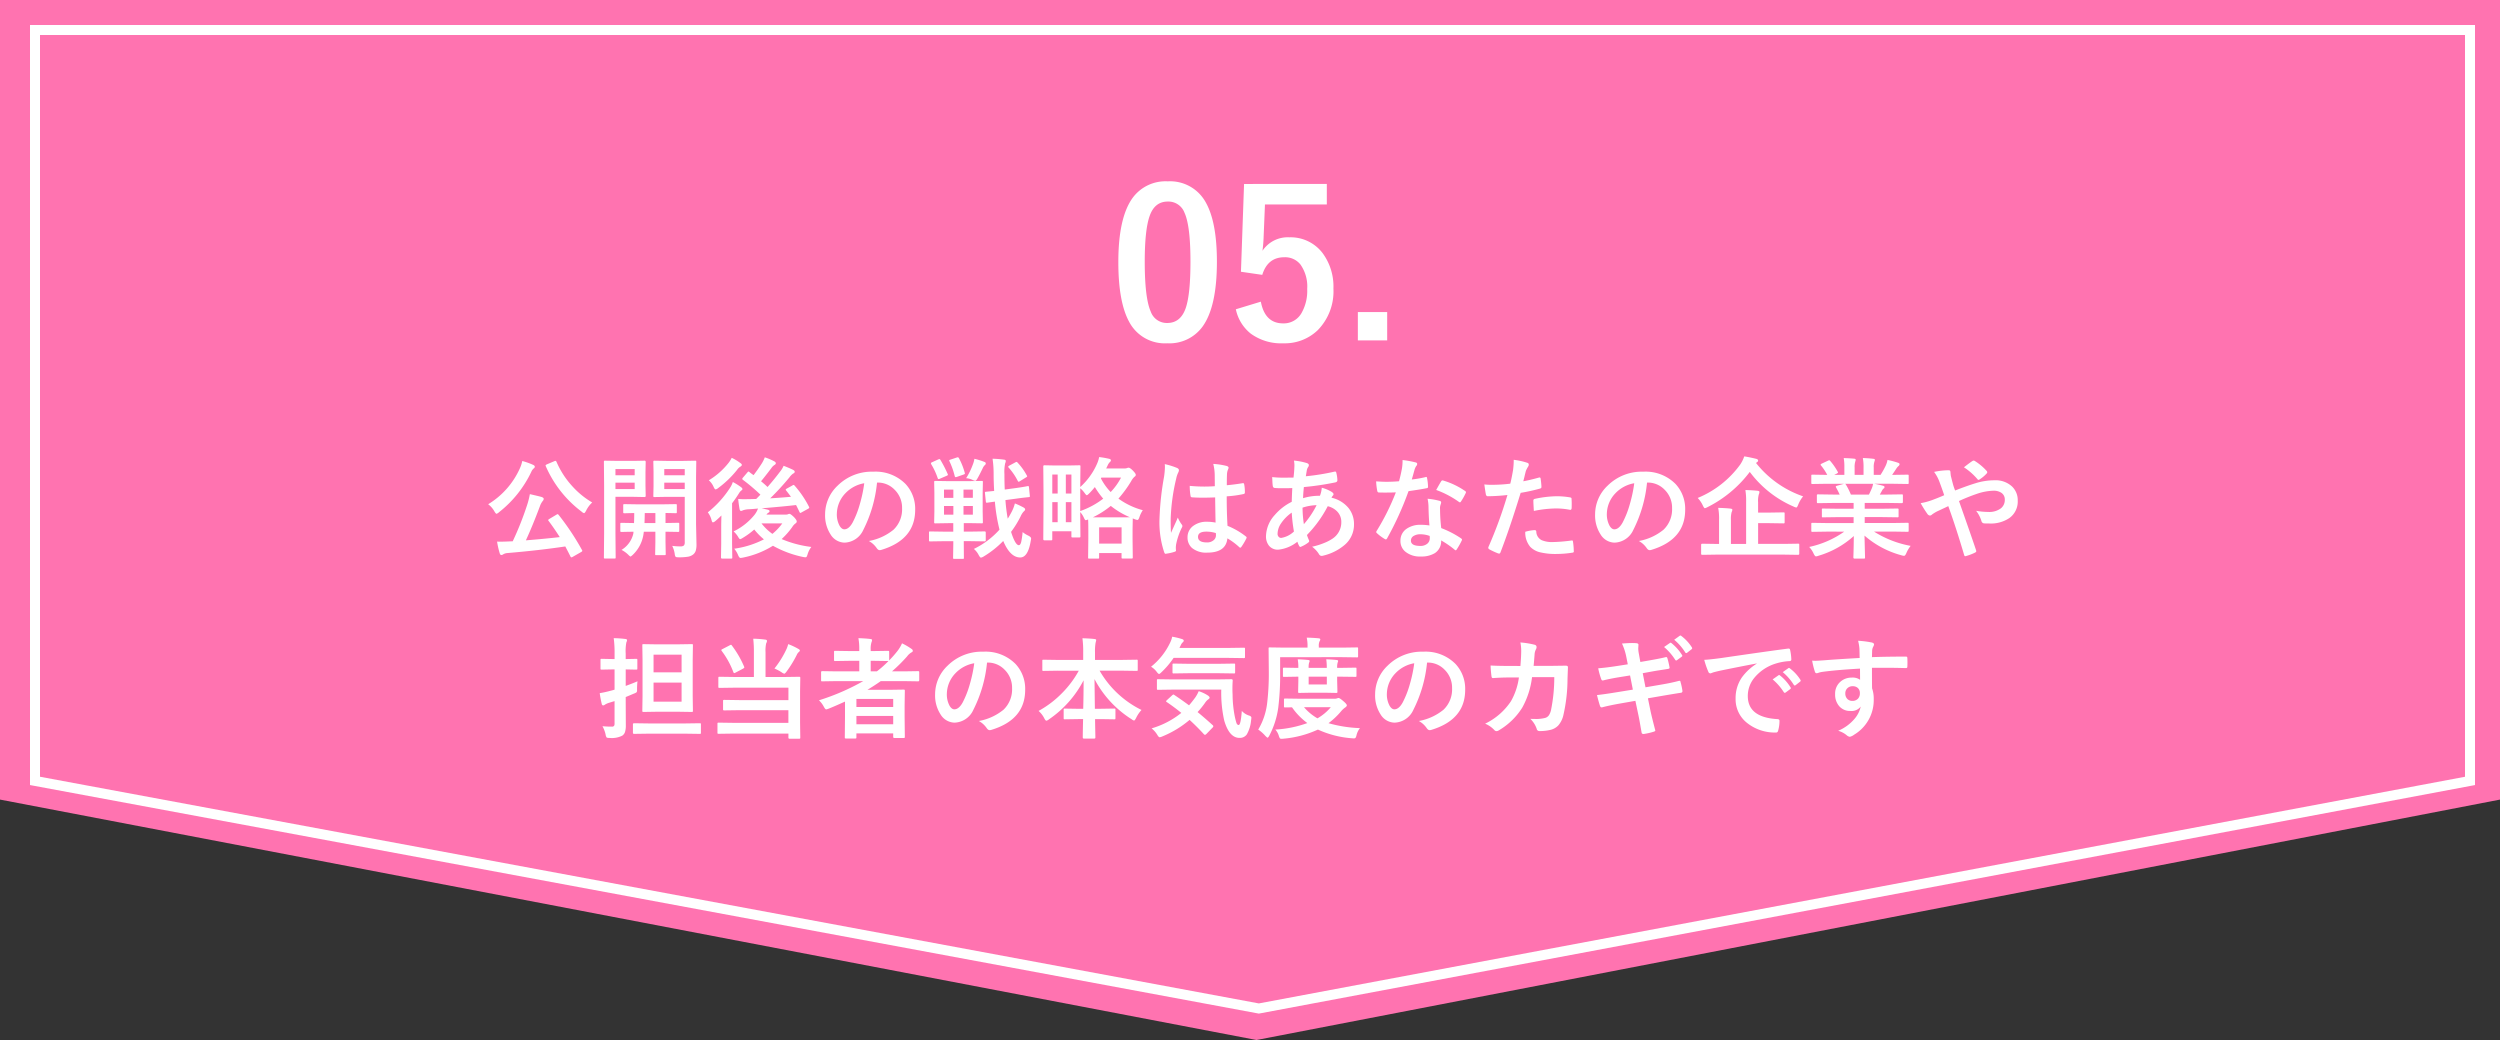 <svg xmlns="http://www.w3.org/2000/svg" width="500" height="208" viewBox="0 0 500 208">
  <rect x="0" y="0" width="500" height="208" fill="#333333" stroke="none"/>
  <g id="flow5" transform="translate(-140 -3450)">
    <path id="_1-5" data-name="1-5" d="M0,0H500V159.916L251.3,208,0,159.916Z" transform="translate(140 3450)" fill="#ff73b0"/>
    <g id="パス_1139" data-name="パス 1139" transform="translate(146 3455)" fill="none">
      <path d="M0,0H489V152.011L245.771,197.719,0,152.011Z" stroke="none"/>
      <path d="M 2 2 L 2 150.349 L 245.769 195.684 L 487 150.352 L 487 2 L 2 2 M 0 0 L 489 0 L 489 152.011 L 245.771 197.719 L 0 152.011 L 0 0 Z" stroke="none" fill="#fff"/>
    </g>
    <path id="パス_2067" data-name="パス 2067" d="M-17.447-31.731A8.12,8.12,0,0,1-9.84-27.507q2.222,3.944,2.222,11.852,0,9.049-2.9,13.013a8.175,8.175,0,0,1-7.027,3.3,8.054,8.054,0,0,1-7.627-4.3q-2.162-3.964-2.162-11.932,0-9.009,2.923-12.933A8.155,8.155,0,0,1-17.447-31.731Zm0,4.044q-2.643,0-3.644,2.943-.961,2.763-.961,9.109,0,7.267,1.2,9.95a3.4,3.4,0,0,0,3.3,2.282q2.7,0,3.724-3.063.921-2.783.921-9.169,0-7.227-1.2-9.83A3.431,3.431,0,0,0-17.447-27.687ZM14.364-31.21v4.1H1.992L1.732-20.8a28.317,28.317,0,0,1-.24,2.963,6.055,6.055,0,0,1,5.365-2.7,8.037,8.037,0,0,1,6.667,3.163,11.262,11.262,0,0,1,2.162,7.087,11.092,11.092,0,0,1-3.143,8.328A9.5,9.5,0,0,1,5.676.661,10.334,10.334,0,0,1-.831-1.261a8.391,8.391,0,0,1-3-4.885l5-1.521q.821,4.344,4.464,4.344A4.073,4.073,0,0,0,9.3-5.385,8.932,8.932,0,0,0,10.44-10.21a7.594,7.594,0,0,0-1.361-4.9,3.923,3.923,0,0,0-3.2-1.441q-3.343,0-4.424,3.523l-4.264-.621.621-17.557ZM26.436-5.585V.08H20.57V-5.585Z" transform="translate(391 3518)" fill="#fff"/>
    <path id="パス_2063" data-name="パス 2063" d="M-139.283-7.036A50.8,50.8,0,0,1-134.6,0a.429.429,0,0,1,.064.172q0,.1-.258.247l-1.654.945a.631.631,0,0,1-.269.107q-.107,0-.193-.172-.322-.666-1.031-2.009-5.231.784-11.58,1.321a1.884,1.884,0,0,0-.827.247.689.689,0,0,1-.376.15q-.226,0-.333-.354a16.324,16.324,0,0,1-.526-2.331q.376.011.666.011.763,0,1.837-.054l.623-.021a61.412,61.412,0,0,0,2.836-7.122,14.982,14.982,0,0,0,.591-2.31q1.912.44,2.353.569.419.15.419.376a.657.657,0,0,1-.172.4,3.5,3.5,0,0,0-.58,1.053q-1.472,3.942-2.814,6.843,3.523-.279,6.778-.645-1.182-1.848-2.245-3.255a.287.287,0,0,1-.075-.15q0-.086.258-.247l1.386-.827a.982.982,0,0,1,.258-.118Q-139.423-7.176-139.283-7.036Zm6.725-2.471a5.506,5.506,0,0,0-1.225,1.654q-.258.483-.419.483a1.175,1.175,0,0,1-.462-.29,22.7,22.7,0,0,1-7.176-9.088.488.488,0,0,1-.043-.161q0-.1.269-.226l1.472-.623a.73.73,0,0,1,.247-.075q.1,0,.193.193a17.4,17.4,0,0,0,3.244,4.974A16.643,16.643,0,0,0-132.559-9.507Zm-20.808.354a16.061,16.061,0,0,0,6.359-7.219,6.978,6.978,0,0,0,.462-1.429,13.988,13.988,0,0,1,2.17.773q.333.15.333.376a.4.4,0,0,1-.193.322,1.81,1.81,0,0,0-.5.688,22.482,22.482,0,0,1-6.467,8.089,1.282,1.282,0,0,1-.5.312q-.129,0-.419-.483A4.526,4.526,0,0,0-153.366-9.152Zm36.813,8.325a11.475,11.475,0,0,0,1.6.107,1.015,1.015,0,0,0,.752-.2,1.038,1.038,0,0,0,.15-.645v-9.066h-3.6l-2.417.043a.392.392,0,0,1-.236-.043.37.37,0,0,1-.032-.193l.043-1.912v-2.943l-.043-1.934q0-.183.054-.215a.433.433,0,0,1,.215-.032l2.417.043h3.223l2.449-.043q.172,0,.2.043a.4.4,0,0,1,.032.2l-.043,3.008v9.432l.086,4.018a4.306,4.306,0,0,1-.15,1.311,1.627,1.627,0,0,1-.483.72,2.244,2.244,0,0,1-1.074.473,10.506,10.506,0,0,1-1.837.118q-.537,0-.634-.107a1.267,1.267,0,0,1-.172-.569A5.668,5.668,0,0,0-116.553-.827Zm2.5-11.365v-1.278h-4.093v1.278Zm0-4h-4.093v1.246h4.093ZM-124.3-17.821l2.213-.043q.226,0,.226.247l-.043,2.105v2.589l.043,2.095q0,.236-.226.236l-2.213-.043h-3.609v7.348l.043,4.748q0,.183-.043.215a.37.37,0,0,1-.193.032h-1.88a.323.323,0,0,1-.2-.038.349.349,0,0,1-.038-.209l.043-4.748v-9.55l-.043-4.78q0-.183.043-.215a.4.4,0,0,1,.2-.032l2.61.043Zm.236,5.629v-1.278h-3.846v1.278Zm0-4h-3.846v1.246h3.846ZM-126.693-.021a5.165,5.165,0,0,0,2.353-3.233l.043-.4q-1.063.011-1.858.032l-.408.011h-.129q-.172,0-.215-.054a.4.4,0,0,1-.032-.2V-5.2q0-.172.043-.2a.4.4,0,0,1,.2-.032l2.5.043q.043-1.1.043-2-.816.011-1.482.032l-.451.011q-.193,0-.226-.043a.292.292,0,0,1-.043-.193V-8.927q0-.183.054-.215a.433.433,0,0,1,.215-.032l2.75.043h4.705l2.75-.043a.34.34,0,0,1,.215.043.4.4,0,0,1,.032.2v1.343q0,.172-.043.2a.4.4,0,0,1-.2.032l-.269-.011q-.816-.021-1.751-.032v2l2.5-.043a.34.34,0,0,1,.215.043.37.37,0,0,1,.032.193v1.332a.379.379,0,0,1-.038.215q-.038.043-.209.043l-2.5-.043v2.041l.043,2.385A.365.365,0,0,1-117.9,1a.4.4,0,0,1-.2.032h-1.622q-.183,0-.215-.043a.433.433,0,0,1-.032-.215l.043-2.385V-3.652h-2.31q-.075.612-.15.945a7.108,7.108,0,0,1-2.084,3.7q-.344.312-.419.312-.118,0-.5-.4A5.648,5.648,0,0,0-126.693-.021Zm4.6-5.371h2.17v-2h-2.127Q-122.053-6.531-122.1-5.393Zm30-7.5a20.215,20.215,0,0,1,2.879,4.222.433.433,0,0,1,.064.193q0,.1-.215.226l-1.321.73a.658.658,0,0,1-.247.107q-.086,0-.172-.193-.44-.924-.687-1.386-2.546.3-6.886.655.473.1,1.214.269.376.1.376.3t-.269.333a1.337,1.337,0,0,0-.354.354h3.835a1.294,1.294,0,0,0,.462-.064.692.692,0,0,1,.3-.086q.226,0,.892.634.569.6.569.881a.451.451,0,0,1-.247.4,2.551,2.551,0,0,0-.655.73,15.313,15.313,0,0,1-2.116,2.4A21.909,21.909,0,0,0-88.73-.612,4.487,4.487,0,0,0-89.482.859a2.614,2.614,0,0,1-.193.494.3.3,0,0,1-.247.107,3.4,3.4,0,0,1-.462-.064A21.1,21.1,0,0,1-96.411-.849a18.012,18.012,0,0,1-6.026,2.374,3.128,3.128,0,0,1-.462.064q-.247,0-.483-.569a4.586,4.586,0,0,0-.773-1.278,18.646,18.646,0,0,0,5.94-1.869A13.342,13.342,0,0,1-100.149-4.1a14.855,14.855,0,0,1-2.31,1.687,1.828,1.828,0,0,1-.5.247q-.161,0-.44-.5a4.915,4.915,0,0,0-.881-1.053,12.28,12.28,0,0,0,4.179-3.309A4.419,4.419,0,0,0-99.4-8.293q-.956.1-1.762.14a4.264,4.264,0,0,0-1.192.193,1.981,1.981,0,0,1-.419.15q-.247,0-.322-.4-.161-.924-.269-2,.688.054,1.289.054.236,0,.451-.011.591,0,1.869-.043l.838-.859a37.116,37.116,0,0,0-3.5-2.965.265.265,0,0,1-.129-.2.552.552,0,0,1,.15-.258l.881-1.031q.14-.172.2-.172a.391.391,0,0,1,.193.1,9.733,9.733,0,0,0,.838.623q.935-1.235,1.665-2.374a6.862,6.862,0,0,0,.58-1.192,12.344,12.344,0,0,1,1.912.816q.29.161.29.376,0,.193-.269.344a2.136,2.136,0,0,0-.634.645q-1.4,1.837-2.052,2.61.806.655,1.3,1.149,1.4-1.6,2.46-3.019a4.8,4.8,0,0,0,.752-1.225q1.085.419,1.891.806.333.183.333.376a.373.373,0,0,1-.29.354,3.185,3.185,0,0,0-.763.773,51.08,51.08,0,0,1-3.856,4.2q2.75-.172,4.157-.312Q-93.06-11-93.769-11.9a.277.277,0,0,1-.086-.172q0-.1.215-.215l1.128-.623a.52.52,0,0,1,.236-.107Q-92.211-13.02-92.093-12.891Zm-2.449,7.573H-98.7a10.133,10.133,0,0,0,2.181,2.095A11.093,11.093,0,0,0-94.542-5.317Zm-9.894-8.282a12.538,12.538,0,0,1,1.633,1.021q.29.215.29.387a.284.284,0,0,1-.161.247,1.972,1.972,0,0,0-.483.526,24.591,24.591,0,0,1-1.429,2.073v8.11l.043,2.707a.34.34,0,0,1-.043.215.4.4,0,0,1-.2.032h-1.8q-.215,0-.215-.247l.043-2.707V-4.469q0-.816.043-2.438-.655.655-1.192,1.1a1.307,1.307,0,0,1-.5.29q-.161,0-.279-.44a4.445,4.445,0,0,0-.752-1.579A20.093,20.093,0,0,0-105-12.429,4.522,4.522,0,0,0-104.436-13.6Zm-.226-4.834a9.214,9.214,0,0,1,1.719,1.031q.312.2.312.4,0,.161-.354.376a2.066,2.066,0,0,0-.591.591,20.014,20.014,0,0,1-3.792,3.652,1.165,1.165,0,0,1-.5.269q-.193,0-.419-.526a3.79,3.79,0,0,0-.945-1.3,14.73,14.73,0,0,0,3.942-3.48A5.39,5.39,0,0,0-104.661-18.434Zm29.068,4.952a26.615,26.615,0,0,1-2.75,9.475,4.277,4.277,0,0,1-3.749,2.535,3.351,3.351,0,0,1-2.814-1.676A6.944,6.944,0,0,1-85.98-7.122,7.889,7.889,0,0,1-83.5-12.848a9.692,9.692,0,0,1,7.154-2.814A8.43,8.43,0,0,1-69.9-13.213a7.275,7.275,0,0,1,1.934,5.178q0,5.973-6.778,8.014a1.249,1.249,0,0,1-.322.054q-.322,0-.623-.451A4.6,4.6,0,0,0-77.226-1.8a10.814,10.814,0,0,0,4.941-2.267,5.639,5.639,0,0,0,1.7-4.308A5.017,5.017,0,0,0-72.123-12.1a4.626,4.626,0,0,0-3.384-1.386Zm-2.557.129a6.762,6.762,0,0,0-3.76,2,6.064,6.064,0,0,0-1.719,4.071,4.748,4.748,0,0,0,.548,2.438q.43.709.945.709.9,0,1.654-1.343A18.867,18.867,0,0,0-79.009-9.26,27.654,27.654,0,0,0-78.149-13.353ZM-62.133-1.762l-2.836.043q-.172,0-.2-.043a.37.37,0,0,1-.032-.193V-3.48q0-.172.043-.2a.37.37,0,0,1,.193-.032l2.836.043h1.783v-1.7h-.9l-2.653.043a.392.392,0,0,1-.236-.043.37.37,0,0,1-.032-.193l.043-2.159V-11.44l-.043-2.127q0-.183.054-.215a.433.433,0,0,1,.215-.032l2.653.043h3.921l2.653-.043q.183,0,.215.043a.4.4,0,0,1,.032.2l-.043,2.127v3.717l.043,2.159q0,.172-.043.2a.4.4,0,0,1-.2.032l-2.653-.043h-.924v1.7h1.321l2.857-.043q.215,0,.215.236v1.525q0,.236-.215.236l-2.857-.043h-1.321v.526l.021,2.771a.4.4,0,0,1-.032.215.336.336,0,0,1-.193.032h-1.687q-.183,0-.215-.043a.4.4,0,0,1-.032-.2l.043-2.771v-.526Zm-.064-5.3h1.869V-8.8H-62.2Zm5.769,0V-8.8H-58.3v1.74Zm0-5.017H-58.3v1.644h1.869ZM-62.2-10.431h1.869v-1.644H-62.2ZM-56.225-.215A16.631,16.631,0,0,0-51.1-4.071a34.85,34.85,0,0,1-.924-5.607l-1.525.215a.675.675,0,0,1-.107.011q-.15,0-.172-.2l-.183-1.74v-.129q0-.118.2-.129l1.644-.161q-.107-1.869-.107-3.341a20.917,20.917,0,0,0-.215-3.1,19.133,19.133,0,0,1,2.288.183q.354.032.354.258a1.128,1.128,0,0,1-.118.462,8.036,8.036,0,0,0-.15,2.159q0,1.6.064,3.1l2-.269q1.579-.215,2.578-.419a1.14,1.14,0,0,1,.129-.011q.107,0,.14.236l.172,1.708a.92.92,0,0,1,.011.1q0,.15-.2.172-.032,0-.827.086t-1.772.226l-2.095.279a35.125,35.125,0,0,0,.462,3.717q.269-.4.709-1.225a7.7,7.7,0,0,0,.72-1.826,15.2,15.2,0,0,1,1.719.806q.333.183.333.4,0,.183-.312.44a3.675,3.675,0,0,0-.591.945,19.622,19.622,0,0,1-1.912,3.1q.849,2.664,1.558,2.664.29,0,.462-.623a15.315,15.315,0,0,0,.29-2,5.406,5.406,0,0,0,1.139.709q.559.29.559.569a3.473,3.473,0,0,1-.075.5q-.548,3.3-2.105,3.3-2,0-3.395-3.3a19.29,19.29,0,0,1-3.91,3.1,1.6,1.6,0,0,1-.548.236q-.161,0-.44-.5A3.961,3.961,0,0,0-56.225-.215Zm-1.547-14.147a14.13,14.13,0,0,0,1.321-2.686,5.37,5.37,0,0,0,.333-1.192,14.358,14.358,0,0,1,2,.623q.269.1.269.279a.418.418,0,0,1-.2.376,1.845,1.845,0,0,0-.4.591q-.73,1.525-1.182,2.267-.2.269-.333.269a2.226,2.226,0,0,1-.462-.15A3.629,3.629,0,0,0-57.771-14.362Zm10.259-3.147a11.959,11.959,0,0,1,1.869,2.589.447.447,0,0,1,.075.193q0,.086-.215.2l-1.246.773a.658.658,0,0,1-.247.107q-.075,0-.193-.215a12.213,12.213,0,0,0-1.783-2.6.3.3,0,0,1-.1-.183q0-.118.226-.236l1.214-.655a.533.533,0,0,1,.215-.086A.294.294,0,0,1-47.513-17.51ZM-62.9-17.993a24.671,24.671,0,0,1,1.429,2.771.57.57,0,0,1,.054.183q0,.1-.29.215l-1.321.569a.909.909,0,0,1-.269.075q-.1,0-.172-.215a13.7,13.7,0,0,0-1.3-2.782.58.58,0,0,1-.043-.172q0-.107.215-.2l1.278-.58a.752.752,0,0,1,.215-.054Q-63-18.187-62.9-17.993Zm3.7-.354a13.535,13.535,0,0,1,1.149,2.9.969.969,0,0,1,.032.161q0,.1-.258.193l-1.321.462a1.147,1.147,0,0,1-.279.064q-.118,0-.183-.226a15.256,15.256,0,0,0-1.053-2.965.592.592,0,0,1-.043-.161q0-.086.258-.161l1.257-.419a.791.791,0,0,1,.2-.043Q-59.308-18.541-59.2-18.348ZM-22.44-7.96A5.688,5.688,0,0,0-23.1-6.617q-.2.612-.4.612a1.912,1.912,0,0,1-.483-.129q-.14-.043-.462-.183l-.043,2.159V-2.2l.043,3.674q0,.172-.054.2a.433.433,0,0,1-.215.032h-1.708a.392.392,0,0,1-.236-.043.37.37,0,0,1-.032-.193V.612h-4.49v.881q0,.172-.043.2a.4.4,0,0,1-.2.032h-1.708q-.183,0-.215-.043a.37.37,0,0,1-.032-.193l.043-3.7V-3.889q0-1.611-.043-2.224a1.379,1.379,0,0,1-.483.15q-.15,0-.387-.548a4.351,4.351,0,0,0-.709-1.074l.043,4.834a.352.352,0,0,1-.038.2q-.038.043-.2.043h-1.3q-.193,0-.236-.054a.336.336,0,0,1-.032-.193v-.988h-3.824v1.558a.34.34,0,0,1-.043.215.4.4,0,0,1-.2.032h-1.343q-.215,0-.215-.247l.043-6.134v-3.609l-.043-4.78q0-.236.215-.236l2.181.043h2.621l2.17-.043q.183,0,.215.043a.37.37,0,0,1,.032.193l-.043,4.114a13.538,13.538,0,0,0,3.384-4.705,5.9,5.9,0,0,0,.4-1.289,17.149,17.149,0,0,1,2.063.365q.29.086.29.29a.5.5,0,0,1-.215.354,2.243,2.243,0,0,0-.462.72l-.269.548h3.631a1.366,1.366,0,0,0,.569-.086.83.83,0,0,1,.269-.064q.29,0,.816.526.634.634.634.9a.421.421,0,0,1-.247.376,3.329,3.329,0,0,0-.677.9,23.582,23.582,0,0,1-2.546,3.48A14.754,14.754,0,0,0-22.44-7.96Zm-8.733,3.427v3.255h4.49V-4.533Zm-3.781-3.255a16.341,16.341,0,0,0,4.6-2.481,15.825,15.825,0,0,1-1.676-2.32,14.948,14.948,0,0,1-1.16,1.3q-.333.333-.462.333-.107,0-.44-.462a5.063,5.063,0,0,0-.859-.924Zm2.524,1.257h5.307q1.74,0,2.095-.021a16.081,16.081,0,0,1-3.813-2.267A18.2,18.2,0,0,1-32.431-6.531Zm5.64-7.949h-3.942l-.086.15a11.26,11.26,0,0,0,1.955,2.739A12.663,12.663,0,0,0-26.791-14.48ZM-37.834-5.564h1.117V-9.571h-1.117Zm-2.707,0h1.074V-9.571h-1.074Zm3.824-9.528h-1.117v3.8h1.117Zm-3.824,0v3.8h1.074v-3.8ZM-7.885-5.479q-.043-1.815-.086-5.038-1.547.054-2.417.054-1.182,0-2.116-.064-.365,0-.387-.29a11.71,11.71,0,0,1-.161-2.009q1.461.14,2.933.14,1.031,0,2.084-.075l-.021-2.31a9.784,9.784,0,0,0-.29-2.148,14.382,14.382,0,0,1,2.664.408q.4.118.4.376a1.46,1.46,0,0,1-.129.376,2.557,2.557,0,0,0-.183.773q-.043.741-.043,2.331,1.472-.129,3.126-.4a.6.6,0,0,1,.14-.021q.161,0,.215.279a7.739,7.739,0,0,1,.129,1.568.291.291,0,0,1-.247.333,21.869,21.869,0,0,1-3.384.462q0,3.244.161,5.9A14.89,14.89,0,0,1-1.848-2.729q.172.118.172.226a.65.65,0,0,1-.064.215,12.646,12.646,0,0,1-1.01,1.7.288.288,0,0,1-.2.129.3.3,0,0,1-.193-.107A13.533,13.533,0,0,0-5.521-2.331Q-5.8.526-9.55.526A4.431,4.431,0,0,1-12.6-.408a2.742,2.742,0,0,1-.892-2.138,2.759,2.759,0,0,1,1.235-2.342A4.38,4.38,0,0,1-9.636-5.65,8.8,8.8,0,0,1-7.885-5.479Zm.054,2.095a6.278,6.278,0,0,0-1.912-.29q-1.654,0-1.654,1.053,0,1.106,1.783,1.106a1.956,1.956,0,0,0,1.375-.473,1.257,1.257,0,0,0,.43-.956A3.675,3.675,0,0,0-7.831-3.384ZM-18.047-17.177a14.661,14.661,0,0,1,2.5.784q.333.183.333.44a1.167,1.167,0,0,1-.15.483,5.078,5.078,0,0,0-.4,1.214,39.932,39.932,0,0,0-1.1,8.014q0,1.891.064,2.814.161-.365.72-1.6.4-.87.645-1.461A6.448,6.448,0,0,0-14.652-5.1a.5.5,0,0,1,.129.312.694.694,0,0,1-.129.354A13.466,13.466,0,0,0-15.78-1.1a4.831,4.831,0,0,0-.054.677A4.816,4.816,0,0,0-15.8.075V.118q0,.15-.269.236A9.014,9.014,0,0,1-17.714.73a.634.634,0,0,1-.172.032q-.161,0-.269-.29A18.971,18.971,0,0,1-19.1-6.241a57.1,57.1,0,0,1,.9-8.347,15.007,15.007,0,0,0,.183-1.977A5.365,5.365,0,0,0-18.047-17.177Zm25.835-.709a13.134,13.134,0,0,1,2.578.5q.4.14.4.4a.565.565,0,0,1-.107.354,1.719,1.719,0,0,0-.312.795q-.032.172-.1.591-.043.312-.086.5a45.189,45.189,0,0,0,5.726-.924.631.631,0,0,1,.15-.021q.172,0,.226.247a6.925,6.925,0,0,1,.215,1.493q0,.354-.462.44a55.962,55.962,0,0,1-6.241.924q-.14,1.354-.161,2.224a11.232,11.232,0,0,1,3.373-.483,5.287,5.287,0,0,0,.365-1.611,7.507,7.507,0,0,1,1.955.816q.4.258.4.483a.407.407,0,0,1-.129.269,1.8,1.8,0,0,0-.279.43,6.189,6.189,0,0,1,3.459,2.127A5.133,5.133,0,0,1,19.8-5.081,5.3,5.3,0,0,1,17.832-.935a10.239,10.239,0,0,1-4.146,2.052,1.4,1.4,0,0,1-.365.064q-.365,0-.6-.473a5.464,5.464,0,0,0-1.3-1.364,14.011,14.011,0,0,0,2.471-.773A8.635,8.635,0,0,0,15.5-2.267a3.909,3.909,0,0,0,1.762-3.3,2.981,2.981,0,0,0-.913-2.224,3.927,3.927,0,0,0-1.8-.967A23.92,23.92,0,0,1,10.388-3a10.544,10.544,0,0,0,.387,1,.519.519,0,0,1,.064.226q0,.15-.236.322a6.406,6.406,0,0,1-1.321.763.51.51,0,0,1-.215.075q-.107,0-.226-.183a4.425,4.425,0,0,1-.365-.859A7.3,7.3,0,0,1,4.641-.064,2.246,2.246,0,0,1,2.782-.881,2.956,2.956,0,0,1,2.2-2.793,6.485,6.485,0,0,1,3.953-7,10.672,10.672,0,0,1,7.348-9.636q.032-1.182.107-2.75-.806.032-1.472.032L5.2-12.364a10.592,10.592,0,0,1-1.257-.043q-.365-.032-.4-.5a8.379,8.379,0,0,1-.064-.838q-.032-.645-.043-.838a20.181,20.181,0,0,0,2.32.118q.215,0,1.944-.021A23.228,23.228,0,0,0,7.885-16.9,5.027,5.027,0,0,0,7.788-17.886ZM9.775-5.167a18.1,18.1,0,0,0,2.546-3.8,9.647,9.647,0,0,0-2.814.5A23.359,23.359,0,0,0,9.775-5.167ZM7.348-7.477A8.108,8.108,0,0,0,5.2-5.307a3.828,3.828,0,0,0-.687,2.052.85.85,0,0,0,.247.645.656.656,0,0,0,.483.193A4.791,4.791,0,0,0,7.788-3.7,31.555,31.555,0,0,1,7.348-7.477ZM34.891-4.909Q34.74-6.531,34.7-8.69a8.542,8.542,0,0,0-.183-1.558,13.4,13.4,0,0,1,2.4.419.333.333,0,0,1,.312.344,2.5,2.5,0,0,1-.129.462,2.131,2.131,0,0,0-.1.655q0,.075.011.247a32.907,32.907,0,0,0,.236,3.738,19.484,19.484,0,0,1,3.964,2.052q.193.14.193.258a.5.5,0,0,1-.064.2,15.518,15.518,0,0,1-1.01,1.783q-.1.15-.2.15a.352.352,0,0,1-.215-.129,17.825,17.825,0,0,0-2.686-1.848A2.832,2.832,0,0,1,35.976.623,5.16,5.16,0,0,1,33.14,1.3,4.54,4.54,0,0,1,30.067.333a2.713,2.713,0,0,1-.978-2.159,2.812,2.812,0,0,1,1.246-2.428,4.741,4.741,0,0,1,2.825-.784A11.361,11.361,0,0,1,34.891-4.909Zm.043,2.095a5.6,5.6,0,0,0-1.794-.333,2.564,2.564,0,0,0-1.461.365,1.062,1.062,0,0,0-.494.913q0,1.053,1.869,1.053a2.051,2.051,0,0,0,1.461-.494,1.4,1.4,0,0,0,.44-1.063A3.071,3.071,0,0,0,34.934-2.814ZM31.356-14.1a22.409,22.409,0,0,0,2.729-.473.488.488,0,0,1,.161-.043q.129,0,.161.215a10.177,10.177,0,0,1,.2,1.783q0,.226-.269.258-1.139.236-3.631.591a63.031,63.031,0,0,1-4.286,9.442q-.129.215-.247.215a.64.64,0,0,1-.258-.107A8.972,8.972,0,0,1,24.4-3.352a.319.319,0,0,1-.15-.236.446.446,0,0,1,.107-.269,47.017,47.017,0,0,0,3.813-7.67q-.838.043-2.2.043-.666,0-1.214-.021-.247,0-.312-.354a12.443,12.443,0,0,1-.215-1.869q1.192.086,2.041.086,1.278,0,2.535-.107.29-1.021.569-2.46a10.125,10.125,0,0,0,.14-1.783,19.9,19.9,0,0,1,2.567.462q.354.064.354.322a.585.585,0,0,1-.193.419,2.807,2.807,0,0,0-.354.816q-.054.183-.269.956Q31.464-14.459,31.356-14.1Zm4.877,2.095q.9-1.6.988-1.719.129-.2.269-.2a.6.6,0,0,1,.193.043A15.448,15.448,0,0,1,42-11.816q.193.129.193.236a.555.555,0,0,1-.086.269,12.347,12.347,0,0,1-.924,1.633q-.1.15-.2.15a.363.363,0,0,1-.193-.086A18.83,18.83,0,0,0,36.233-12.01Zm17.424-1.74q1.364-.247,3.126-.741a.376.376,0,0,1,.118-.021q.2,0,.226.236.129.881.161,1.579v.1q0,.247-.333.322a35.01,35.01,0,0,1-3.824.838Q50.95-4.329,49.1.462q-.1.258-.269.258a.91.91,0,0,1-.215-.043A14.314,14.314,0,0,1,46.857-.14a.353.353,0,0,1-.2-.312.405.405,0,0,1,.021-.129A87.387,87.387,0,0,0,50.488-11a37.812,37.812,0,0,1-3.846.247.4.4,0,0,1-.462-.354q-.118-.58-.312-2.009a11.838,11.838,0,0,0,1.633.075,29,29,0,0,0,3.556-.226q.258-1.01.559-2.75a15.6,15.6,0,0,0,.129-2.02,13.77,13.77,0,0,1,2.761.612.342.342,0,0,1,.247.354.626.626,0,0,1-.107.354,6.575,6.575,0,0,0-.462.87q-.118.43-.3,1.214Q53.732-14.008,53.657-13.75Zm.4,10.1a8.4,8.4,0,0,1,1.869-.333.3.3,0,0,1,.333.312,1.962,1.962,0,0,0,1.074,1.7,5.334,5.334,0,0,0,2.288.376,32.222,32.222,0,0,0,3.7-.312.316.316,0,0,1,.075-.011q.172,0,.193.2A13.411,13.411,0,0,1,63.755.2a.872.872,0,0,1,.011.107q0,.215-.354.236a20.459,20.459,0,0,1-3,.247A13.151,13.151,0,0,1,56.848.419a4.106,4.106,0,0,1-1.8-1.053A4.418,4.418,0,0,1,54.055-3.652ZM55.773-7.81q-.1-1.558-.1-2a.434.434,0,0,1,.086-.322.62.62,0,0,1,.312-.118,21.594,21.594,0,0,1,4.286-.5,15.657,15.657,0,0,1,2.578.215.7.7,0,0,1,.312.1.31.31,0,0,1,.064.236q.032.451.032,1.01,0,.333-.011.741t-.258.419a.666.666,0,0,1-.161-.021,14.217,14.217,0,0,0-2.729-.258A22.9,22.9,0,0,0,55.773-7.81Zm22.634-5.672a26.615,26.615,0,0,1-2.75,9.475,4.277,4.277,0,0,1-3.749,2.535,3.351,3.351,0,0,1-2.814-1.676A6.944,6.944,0,0,1,68.02-7.122,7.889,7.889,0,0,1,70.5-12.848a9.692,9.692,0,0,1,7.154-2.814A8.43,8.43,0,0,1,84.1-13.213a7.275,7.275,0,0,1,1.934,5.178q0,5.973-6.778,8.014a1.249,1.249,0,0,1-.322.054q-.322,0-.623-.451A4.6,4.6,0,0,0,76.774-1.8a10.814,10.814,0,0,0,4.941-2.267,5.639,5.639,0,0,0,1.7-4.308A5.017,5.017,0,0,0,81.877-12.1a4.626,4.626,0,0,0-3.384-1.386Zm-2.557.129a6.762,6.762,0,0,0-3.76,2,6.064,6.064,0,0,0-1.719,4.071,4.748,4.748,0,0,0,.548,2.438q.43.709.945.709.9,0,1.654-1.343A18.867,18.867,0,0,0,74.991-9.26,27.654,27.654,0,0,0,75.851-13.353ZM92.222.924,89.45.967q-.226,0-.226-.215V-1.01q0-.247.226-.247l2.771.043h.591V-6.026a11.5,11.5,0,0,0-.172-2.4q1.439.032,2.481.15.354.043.354.247a1.79,1.79,0,0,1-.15.462,5.4,5.4,0,0,0-.14,1.611v4.737h3.04V-9.593a13.214,13.214,0,0,0-.15-2.4q1.493.043,2.46.15.354.043.354.247a1.385,1.385,0,0,1-.129.483,4.908,4.908,0,0,0-.14,1.579v2.052h2.224l2.836-.043a.34.34,0,0,1,.215.043.4.4,0,0,1,.032.2v1.719q0,.161-.043.2a.352.352,0,0,1-.2.038l-2.836-.043h-2.224v4.146h5.231l2.75-.043q.183,0,.215.043a.4.4,0,0,1,.032.2V.752q0,.215-.247.215l-2.75-.043Zm17.4-11.655a6.353,6.353,0,0,0-.988,1.687q-.215.548-.376.548a1.721,1.721,0,0,1-.5-.172,21.576,21.576,0,0,1-8.8-6.95A24.146,24.146,0,0,1,90.5-8.572a2.176,2.176,0,0,1-.526.215q-.15,0-.4-.526a5.729,5.729,0,0,0-1.031-1.525,19.778,19.778,0,0,0,8.5-6.682,6.666,6.666,0,0,0,.806-1.633q.784.107,2.374.483.4.107.4.354a.4.4,0,0,1-.236.333l-.183.15A20.473,20.473,0,0,0,109.624-10.731ZM114.3-3.674l-2.782.043a.365.365,0,0,1-.226-.043.37.37,0,0,1-.032-.193V-5.178A.365.365,0,0,1,111.3-5.4a.433.433,0,0,1,.215-.032l2.782.043h5.425V-6.574h-3.094l-3.04.043q-.172,0-.193-.043a.526.526,0,0,1-.021-.2V-8.035a.428.428,0,0,1,.032-.226.307.307,0,0,1,.183-.032l3.04.043h3.094V-9.41h-4.136l-2.943.043q-.193,0-.226-.043t-.043-.172v-1.3q0-.183.054-.215a.433.433,0,0,1,.215-.032l2.943.043h1.343a14.538,14.538,0,0,0-.7-1.386.511.511,0,0,1-.075-.2q0-.1.226-.172l1.429-.4H114.3l-2.782.043a.365.365,0,0,1-.226-.043.37.37,0,0,1-.032-.193V-14.8a.392.392,0,0,1,.043-.236.433.433,0,0,1,.215-.032l2.782.043h.15a11.144,11.144,0,0,0-1.257-1.891.247.247,0,0,1-.075-.15q0-.1.258-.226l1.268-.591a.569.569,0,0,1,.2-.064q.1,0,.215.15a12.644,12.644,0,0,1,1.482,2.138.442.442,0,0,1,.064.161q0,.075-.247.215l-.526.258h2.041v-1.45a10.2,10.2,0,0,0-.129-1.912q1.332.043,2.127.129.269.032.269.193a1.479,1.479,0,0,1-.086.376,3.72,3.72,0,0,0-.129,1.214v1.45h1.783v-1.429a9.578,9.578,0,0,0-.14-1.934,19.561,19.561,0,0,1,2.116.15q.29.032.29.2a1.069,1.069,0,0,1-.086.344,3.45,3.45,0,0,0-.14,1.214v1.45h1.364a16.036,16.036,0,0,0,1.01-1.8,4.28,4.28,0,0,0,.376-1.182,16.783,16.783,0,0,1,2.127.569q.29.1.29.279a.507.507,0,0,1-.215.376,2.185,2.185,0,0,0-.376.419q-.279.44-.9,1.343h.312l2.771-.043q.172,0,.2.054a.433.433,0,0,1,.032.215v1.364q0,.172-.043.2a.37.37,0,0,1-.193.032l-2.771-.043h-3.856q.913.172,1.74.4.29.075.29.269a.36.36,0,0,1-.247.322,2.154,2.154,0,0,0-.3.462l-.4.709h1.429l2.943-.043q.183,0,.215.043a.4.4,0,0,1,.032.2v1.3q0,.215-.247.215l-2.943-.043h-4.447v1.16h3.5l3.029-.043q.183,0,.215.054a.4.4,0,0,1,.032.2v1.257a.349.349,0,0,1-.038.209.349.349,0,0,1-.209.038l-3.029-.043h-3.5v1.182h5.79l2.771-.043q.172,0,.2.054a.4.4,0,0,1,.032.2v1.311a.323.323,0,0,1-.038.2.323.323,0,0,1-.2.038l-2.771-.043h-3.921a20.587,20.587,0,0,0,7.326,2.857A6.138,6.138,0,0,0,130.281.6q-.236.569-.483.569a2.985,2.985,0,0,1-.5-.107A18.562,18.562,0,0,1,121.9-2.879l.107,4.351a.34.34,0,0,1-.043.215.37.37,0,0,1-.193.032H119.9q-.226,0-.226-.247,0-.107.021-.687.054-1.772.064-3.577a18.166,18.166,0,0,1-7.058,3.942,1.861,1.861,0,0,1-.5.129q-.215,0-.483-.569a4.882,4.882,0,0,0-.881-1.321,19,19,0,0,0,7.015-3.062Zm9.077-8.69a5.039,5.039,0,0,0,.247-.881h-5.607a.6.6,0,0,1,.172.172,14.645,14.645,0,0,1,.988,1.987h3.609Q123.073-11.645,123.374-12.364Zm16.65.462q2.449-.956,4.007-1.429a12.748,12.748,0,0,1,3.867-.612,4.814,4.814,0,0,1,3.545,1.278,3.783,3.783,0,0,1,1.1,2.793,4.041,4.041,0,0,1-1.7,3.5A6.636,6.636,0,0,1,146.867-5.3q-.687,0-.967-.021a.591.591,0,0,1-.591-.4,6.273,6.273,0,0,0-1.085-2.116,15.259,15.259,0,0,0,2.438.226,3.884,3.884,0,0,0,2.524-.73,2.113,2.113,0,0,0,.773-1.708,1.577,1.577,0,0,0-.7-1.4,2.752,2.752,0,0,0-1.59-.408,11.077,11.077,0,0,0-3.255.612,37.759,37.759,0,0,0-3.62,1.45Q143.279-2.761,144.2,0a1.08,1.08,0,0,1,.054.258q0,.14-.258.269a10.183,10.183,0,0,1-1.891.709h-.064q-.14,0-.215-.247-1.59-5.393-3.169-9.765-.193.1-1.225.58-.559.269-.87.408a7.137,7.137,0,0,0-1.139.677.731.731,0,0,1-.419.226.724.724,0,0,1-.526-.333,21.351,21.351,0,0,1-1.343-2.148,13.836,13.836,0,0,0,2.159-.569q1.343-.494,2.546-1.021-.44-1.332-1.01-2.836a7.877,7.877,0,0,0-1.01-1.826,14.208,14.208,0,0,1,2.943-.333q.333,0,.333.462a7.022,7.022,0,0,0,.086.73q.043.161.193.752.118.462.247.945A11.87,11.87,0,0,0,140.024-11.9Zm1.762-4.641q1.235-.967,1.7-1.257a.478.478,0,0,1,.236-.086.535.535,0,0,1,.247.086,11.2,11.2,0,0,1,2.374,2,.467.467,0,0,1,.107.247.421.421,0,0,1-.107.236,6.825,6.825,0,0,1-1.45,1.214.471.471,0,0,1-.2.086.294.294,0,0,1-.172-.107A12.521,12.521,0,0,0,141.786-16.543ZM-115.371,18.866l2.707-.043q.183,0,.215.043a.37.37,0,0,1,.032.193l-.043,2.933V29.2l.043,2.922a.408.408,0,0,1-.038.226q-.038.043-.209.043l-2.707-.043h-4.243l-2.675.043q-.183,0-.215-.054a.433.433,0,0,1-.032-.215l.043-2.922V21.992l-.043-2.933q0-.172.043-.2a.4.4,0,0,1,.2-.032l2.675.043Zm.688,11.462V26.515h-5.607v3.813Zm0-9.389h-5.607v3.534h5.607Zm-15.823,14.3a17.417,17.417,0,0,0,1.848.086.572.572,0,0,0,.462-.14.915.915,0,0,0,.107-.526V30.221l-1.192.365a3.611,3.611,0,0,0-.72.333.577.577,0,0,1-.354.161q-.226,0-.29-.269a19.663,19.663,0,0,1-.408-2.181,19.571,19.571,0,0,0,2.02-.44q.387-.086.945-.258v-4.05h-.4l-2.181.043q-.172,0-.2-.043a.4.4,0,0,1-.032-.2V22.014q0-.183.043-.215a.37.37,0,0,1,.193-.032l2.181.043h.4V20.757a22.367,22.367,0,0,0-.172-3.126,22.31,22.31,0,0,1,2.31.161q.354.032.354.236a1.3,1.3,0,0,1-.14.462,9.447,9.447,0,0,0-.129,2.224v1.1l2.084-.043q.183,0,.215.043a.4.4,0,0,1,.032.2v1.665q0,.183-.043.215a.4.4,0,0,1-.2.032l-2.084-.043v3.3q1.429-.516,2.353-.924a13.911,13.911,0,0,0-.086,1.515v.29a.532.532,0,0,1-.129.419,2.229,2.229,0,0,1-.494.236q-1.472.623-1.644.688v1.16l.021,4.447a4.413,4.413,0,0,1-.161,1.386,1.423,1.423,0,0,1-.548.73,4.632,4.632,0,0,1-2.5.462q-.537,0-.634-.107a1.377,1.377,0,0,1-.2-.58A6.208,6.208,0,0,0-130.507,35.237Zm9.335,1.493-3.019.043q-.226,0-.226-.236V34.883q0-.236.226-.236l3.019.043h7.122l3-.043q.172,0,.2.043a.37.37,0,0,1,.032.193v1.654a.323.323,0,0,1-.038.2.323.323,0,0,1-.2.038l-3-.043Zm20.818-18.992a20.565,20.565,0,0,1,2.417.183q.333.032.333.279a1.168,1.168,0,0,1-.161.462,6.578,6.578,0,0,0-.129,1.762V25.4h3.674l3.008-.043q.193,0,.236.054a.433.433,0,0,1,.032.215l-.043,2.686v6.2l.043,3.019q0,.15-.054.183a.433.433,0,0,1-.215.032h-1.869q-.236,0-.236-.215v-.816h-10.914l-3.029.043q-.183,0-.215-.043a.37.37,0,0,1-.032-.193V34.786a.365.365,0,0,1,.043-.226.4.4,0,0,1,.2-.032l3.029.043h10.914V32.036H-103.1l-3.019.043q-.193,0-.226-.043a.292.292,0,0,1-.043-.193V30.21q0-.172.054-.2a.433.433,0,0,1,.215-.032l3.019.043h9.786V27.535H-104.1l-2.986.043a.34.34,0,0,1-.215-.043.4.4,0,0,1-.032-.2V25.612q0-.183.054-.226a.336.336,0,0,1,.193-.032l2.986.043h3.878V20.424A22.506,22.506,0,0,0-100.354,17.738ZM-96.11,23.7a18.872,18.872,0,0,0,2.438-3.953,5.975,5.975,0,0,0,.312-.924,13.3,13.3,0,0,1,2.084.988q.247.129.247.312,0,.107-.226.3a1.483,1.483,0,0,0-.376.526,22.364,22.364,0,0,1-2.062,3.373q-.322.419-.44.419a1.368,1.368,0,0,1-.526-.269A9.151,9.151,0,0,0-96.11,23.7Zm-8.519-4.6a19.906,19.906,0,0,1,2.449,4.222.58.58,0,0,1,.043.172q0,.086-.269.247l-1.472.773a.707.707,0,0,1-.269.107q-.1,0-.172-.172a16.686,16.686,0,0,0-2.342-4.265.336.336,0,0,1-.075-.172q0-.086.236-.2l1.45-.752a.614.614,0,0,1,.247-.1Q-104.715,18.963-104.629,19.1ZM-87.205,30.06a45.414,45.414,0,0,0,8.852-3.835h-5.468l-2.729.043q-.172,0-.2-.043a.37.37,0,0,1-.032-.193v-1.59q0-.215.236-.215l2.729.043h4.673V22.164h-2.009l-2.793.043a.34.34,0,0,1-.215-.043.37.37,0,0,1-.032-.193V20.4q0-.172.043-.2a.4.4,0,0,1,.2-.032l2.793.043h2.009V19.9a11.49,11.49,0,0,0-.172-2.267q1.375.043,2.374.161.354.032.354.215a1.184,1.184,0,0,1-.107.44,4.335,4.335,0,0,0-.161,1.515v.247h.655l2.771-.043q.193,0,.226.043a.292.292,0,0,1,.043.193v1.676a22.262,22.262,0,0,0,1.579-1.783,7.08,7.08,0,0,0,.988-1.633,12.842,12.842,0,0,1,1.891,1.106.482.482,0,0,1,.269.4q0,.183-.247.3a2.908,2.908,0,0,0-.9.816A32.486,32.486,0,0,1-72.6,24.27h2.481l2.75-.043a.19.19,0,0,1,.215.215v1.59q0,.236-.215.236l-2.75-.043h-4.727q-1.332.935-2.675,1.74h4.275l2.954-.043q.183,0,.226.054a.433.433,0,0,1,.032.215l-.043,2.965v2.2l.043,4.018q0,.161-.054.193a.4.4,0,0,1-.2.032h-1.826q-.247,0-.247-.226v-.7h-7.358v.795q0,.172-.054.2a.336.336,0,0,1-.193.032h-1.826q-.183,0-.215-.043a.37.37,0,0,1-.032-.193L-82,33.336V30.317q-2.181.988-3.276,1.418a3.383,3.383,0,0,1-.483.15q-.183,0-.483-.548A4.8,4.8,0,0,0-87.205,30.06Zm7.487,4.791h7.358V33.186h-7.358Zm7.358-5.06h-7.358V31.4h7.358Zm-1.074-7.584-2.771-.043h-.655V24.27h1.235a20.036,20.036,0,0,0,2.32-2.062Zm19.841.312a26.615,26.615,0,0,1-2.75,9.475,4.277,4.277,0,0,1-3.749,2.535,3.351,3.351,0,0,1-2.814-1.676,6.944,6.944,0,0,1-1.074-3.975A7.889,7.889,0,0,1-61.5,23.152a9.692,9.692,0,0,1,7.154-2.814A8.43,8.43,0,0,1-47.9,22.787a7.275,7.275,0,0,1,1.934,5.178q0,5.973-6.778,8.014a1.249,1.249,0,0,1-.322.054q-.322,0-.623-.451A4.6,4.6,0,0,0-55.226,34.2a10.814,10.814,0,0,0,4.941-2.267,5.639,5.639,0,0,0,1.7-4.308A5.017,5.017,0,0,0-50.123,23.9a4.626,4.626,0,0,0-3.384-1.386Zm-2.557.129a6.762,6.762,0,0,0-3.76,2,6.064,6.064,0,0,0-1.719,4.071,4.748,4.748,0,0,0,.548,2.438q.43.709.945.709.9,0,1.654-1.343a18.867,18.867,0,0,0,1.472-3.781A27.654,27.654,0,0,0-56.149,22.647Zm16.661,1.493-2.814.043q-.172,0-.2-.043a.37.37,0,0,1-.032-.193V22.175q0-.172.043-.2a.37.37,0,0,1,.193-.032l2.814.043h5.124V20.51a20.519,20.519,0,0,0-.15-2.857q1.418.032,2.417.15.333.032.333.215,0,.043-.129.58A10.126,10.126,0,0,0-32,20.445v1.536h5.479l2.836-.043q.172,0,.2.043a.37.37,0,0,1,.032.193v1.772q0,.172-.043.2a.37.37,0,0,1-.193.032l-2.836-.043h-4.555A19.665,19.665,0,0,0-22.7,31.993a6.428,6.428,0,0,0-1.074,1.59q-.269.526-.419.526a1.136,1.136,0,0,1-.462-.247A21.07,21.07,0,0,1-32.1,25.816q0,.064.075,5.94h1.139l2.707-.043q.193,0,.226.043a.292.292,0,0,1,.043.193v1.676q0,.161-.043.2a.408.408,0,0,1-.226.038l-2.707-.043h-1.1q.011,1.106.043,2.524.021,1.01.021,1.149,0,.226-.247.226H-34.2q-.247,0-.247-.226,0-.838.064-3.674h-.945l-2.707.043q-.172,0-.2-.043a.37.37,0,0,1-.032-.193V31.95q0-.172.043-.2a.37.37,0,0,1,.193-.032l2.707.043h.967q.075-2.814.075-5.7a21.313,21.313,0,0,1-6.929,7.81,1.147,1.147,0,0,1-.516.269q-.172,0-.419-.483a4.94,4.94,0,0,0-1.139-1.472,20.027,20.027,0,0,0,4.737-3.609,19.881,19.881,0,0,0,3.3-4.426Zm32.742,3.781h-9.593l-3.019.043q-.193,0-.226-.043a.37.37,0,0,1-.032-.193V26.074q0-.172.043-.2a.433.433,0,0,1,.215-.032l3.019.043h8.572l3.04-.043a.237.237,0,0,1,.269.269q-.054.806-.054,1.611,0,.623.032,1.214A23.1,23.1,0,0,0-4.061,33.2,13.814,13.814,0,0,0-3.7,34.625q.161.376.44.376.408,0,.623-2.814a3.362,3.362,0,0,0,1.515.945q.4.15.4.408a4.784,4.784,0,0,1-.064.537,6.765,6.765,0,0,1-.859,2.814,1.69,1.69,0,0,1-1.45.688q-2.052,0-3.062-3.48A25.53,25.53,0,0,1-6.746,27.922Zm-9.4,1.063q1.772,1.192,2.954,2.084.634-.73,1.268-1.6a7.248,7.248,0,0,0,.666-1.235,7.506,7.506,0,0,1,1.891.9q.29.226.29.4t-.29.354a2.59,2.59,0,0,0-.591.634,17.21,17.21,0,0,1-1.525,1.891q1.439,1.182,2.976,2.578a.371.371,0,0,1,.172.258.364.364,0,0,1-.129.247L-9.7,36.773q-.193.193-.3.193a.354.354,0,0,1-.226-.129q-1.375-1.5-2.857-2.857a20.238,20.238,0,0,1-5.436,3.3,1.973,1.973,0,0,1-.548.172q-.193,0-.483-.5a4.873,4.873,0,0,0-1.128-1.278,17.121,17.121,0,0,0,5.94-3.094q-1.461-1.192-2.9-2.159-.15-.1-.15-.161t.172-.236l1.031-.945q.193-.172.269-.172A.315.315,0,0,1-16.146,28.985Zm-4.641-5.64a13.663,13.663,0,0,0,3.824-4.834,4.681,4.681,0,0,0,.4-1.171,13.958,13.958,0,0,1,2,.483q.312.107.312.312a.455.455,0,0,1-.15.29,1.486,1.486,0,0,0-.376.483l-.333.677h9.84l3.008-.043a.392.392,0,0,1,.236.043A.37.37,0,0,1-2,19.779v1.611q0,.172-.054.2a.433.433,0,0,1-.215.032l-3.008-.043h-11a17.092,17.092,0,0,1-2.4,2.836q-.376.376-.5.376-.172,0-.494-.44A3.979,3.979,0,0,0-20.786,23.346Zm7.434,1.3-2.9.043a.34.34,0,0,1-.215-.043.508.508,0,0,1-.032-.226V22.948q0-.172.054-.2a.336.336,0,0,1,.193-.032l2.9.043h6.209l2.922-.043a.34.34,0,0,1,.215.043.37.37,0,0,1,.032.193V24.42q0,.193-.054.236a.336.336,0,0,1-.193.032l-2.922-.043ZM20.99,35.624a3.644,3.644,0,0,0-.687,1.418,1.462,1.462,0,0,1-.2.526.416.416,0,0,1-.322.107,2.732,2.732,0,0,1-.376-.021,19.711,19.711,0,0,1-6.821-1.74A20.7,20.7,0,0,1,5.672,37.74a3.242,3.242,0,0,1-.4.021.364.364,0,0,1-.312-.129,2.122,2.122,0,0,1-.193-.462,3.257,3.257,0,0,0-.7-1.257,22.379,22.379,0,0,0,6.4-1.3,13.348,13.348,0,0,1-3.062-3.147l-1.364.021a.34.34,0,0,1-.215-.043.4.4,0,0,1-.032-.2V29.952q0-.183.054-.215a.336.336,0,0,1,.193-.032l2.943.043h6.961a1.409,1.409,0,0,0,.5-.086.743.743,0,0,1,.258-.064q.236,0,.892.569.773.645.773.9,0,.2-.312.419a4.268,4.268,0,0,0-.859.795A14.77,14.77,0,0,1,14.7,34.636,26.016,26.016,0,0,0,20.99,35.624Zm-5.833-4.179H9.808a10.213,10.213,0,0,0,2.686,2.224A9.961,9.961,0,0,0,15.157,31.445ZM5.027,21.434v3.19a52.775,52.775,0,0,1-.376,6.907,16.983,16.983,0,0,1-1.783,5.586q-.226.419-.354.419-.086,0-.44-.354A7.4,7.4,0,0,0,.645,35.914,13.326,13.326,0,0,0,2.428,30.65a50.881,50.881,0,0,0,.333-6.424l-.043-4.512q0-.172.043-.2a.336.336,0,0,1,.193-.032l2.943.043h4.608v-.215a7.459,7.459,0,0,0-.161-1.783q1.171.021,2.342.129.376.032.376.215a.915.915,0,0,1-.161.419,2.111,2.111,0,0,0-.14.945v.29h4.694l2.943-.043q.172,0,.2.043a.482.482,0,0,1,.021.193v1.5q0,.193-.043.226a.307.307,0,0,1-.183.032l-2.943-.043Zm15.039,2.095q.172,0,.2.043a.37.37,0,0,1,.032.193V25.14q0,.172-.043.2a.37.37,0,0,1-.193.032L17,25.333h-.569v.806l.054,2.2q0,.183-.054.215a.336.336,0,0,1-.193.032l-2.277-.043H11.15l-2.267.043q-.193,0-.226-.043a.4.4,0,0,1-.032-.2l.043-2.2v-.806h-.29l-2.546.043q-.183,0-.215-.043a.37.37,0,0,1-.032-.193V23.765q0-.172.043-.2a.4.4,0,0,1,.2-.032l2.546.043h.29a8.968,8.968,0,0,0-.118-1.719q1.171.043,2.095.14.29.032.29.193a1.056,1.056,0,0,1-.118.376,3.6,3.6,0,0,0-.086,1.01h3.631a12.559,12.559,0,0,0-.107-1.719q1.192.043,2.063.14.312.032.312.193a.6.6,0,0,1-.043.193q-.054.14-.064.183a3.458,3.458,0,0,0-.086,1.01H17Zm-5.7,3.362V25.333H10.731v1.558Zm20.045-4.372a26.615,26.615,0,0,1-2.75,9.475,4.277,4.277,0,0,1-3.749,2.535,3.351,3.351,0,0,1-2.814-1.676,6.944,6.944,0,0,1-1.074-3.975A7.889,7.889,0,0,1,26.5,23.152a9.692,9.692,0,0,1,7.154-2.814A8.43,8.43,0,0,1,40.1,22.787a7.275,7.275,0,0,1,1.934,5.178q0,5.973-6.778,8.014a1.249,1.249,0,0,1-.322.054q-.322,0-.623-.451A4.6,4.6,0,0,0,32.774,34.2a10.814,10.814,0,0,0,4.941-2.267,5.639,5.639,0,0,0,1.7-4.308A5.017,5.017,0,0,0,37.877,23.9a4.626,4.626,0,0,0-3.384-1.386Zm-2.557.129a6.762,6.762,0,0,0-3.76,2,6.064,6.064,0,0,0-1.719,4.071,4.748,4.748,0,0,0,.548,2.438q.43.709.945.709.9,0,1.654-1.343a18.867,18.867,0,0,0,1.472-3.781A27.654,27.654,0,0,0,31.851,22.647Zm21.227.548q.14-1.579.161-2.965a8.98,8.98,0,0,0-.161-1.74,16.683,16.683,0,0,1,2.857.462.462.462,0,0,1,.376.462.981.981,0,0,1-.107.419,2.489,2.489,0,0,0-.29,1.031q-.011.215-.086,1.085-.043.634-.107,1.225h3.341l3.062-.043q.462,0,.462.3,0,.011-.086,2.342A32.72,32.72,0,0,1,61.682,33a4.728,4.728,0,0,1-1.021,2.084,3.159,3.159,0,0,1-1.579.892,8.947,8.947,0,0,1-2.213.236.524.524,0,0,1-.526-.44,4.979,4.979,0,0,0-1.278-2q.569.021.978.021a7.134,7.134,0,0,0,2.009-.215,1.37,1.37,0,0,0,.73-.526,3.261,3.261,0,0,0,.419-1.021,32.936,32.936,0,0,0,.655-6.6H55.408a16.606,16.606,0,0,1-1.955,6.091,13.74,13.74,0,0,1-4.662,4.533.987.987,0,0,1-.5.172.561.561,0,0,1-.419-.215,5.333,5.333,0,0,0-1.848-1.278,12.878,12.878,0,0,0,5.167-4.49,13.068,13.068,0,0,0,1.59-4.748H50.789q-1.45,0-3.158.118h-.054q-.247,0-.279-.376a21.368,21.368,0,0,1-.183-2.138q1.386.086,3.652.086Zm21.474-.333-.279-1.407a11.5,11.5,0,0,0-.881-2.75q1.354-.1,2.02-.1.462,0,.838.032.44.032.44.322l-.043.688a5.3,5.3,0,0,0,.086.9l.333,1.848,1.8-.312q2.385-.419,3.362-.677.172,0,.247.236a16.955,16.955,0,0,1,.44,1.891q0,.215-.333.247-.43.075-1.622.258-.9.14-1.482.247l-1.934.354L78.1,27.46l3.19-.548q2.041-.344,3.448-.73a.769.769,0,0,1,.161-.021q.193,0,.215.269a12.408,12.408,0,0,1,.376,1.762.328.328,0,0,1-.333.365q-.741.107-3.534.58l-3.04.526.5,2.438q.29,1.364.978,3.985v.032q0,.118-.29.215a12.854,12.854,0,0,1-2,.462H77.7q-.333,0-.376-.269-.043-.236-.183-1.021-.3-1.762-.516-2.739l-.548-2.6-3,.526q-2.181.387-3.566.752a.578.578,0,0,1-.183.032q-.226,0-.322-.279-.258-.752-.612-2.181,1.7-.193,4.093-.591l3.083-.5-.559-2.836-2.062.333q-1.987.322-3.276.655a.631.631,0,0,1-.15.021q-.172,0-.269-.247a14.1,14.1,0,0,1-.612-2.191q1.644-.129,3.91-.483ZM81.813,19.4l1.171-.806a.2.2,0,0,1,.129-.054.348.348,0,0,1,.2.1A9.558,9.558,0,0,1,85.4,20.993a.274.274,0,0,1,.064.161.26.26,0,0,1-.129.193l-.924.677a.3.3,0,0,1-.172.075.263.263,0,0,1-.2-.14A11.113,11.113,0,0,0,81.813,19.4Zm2.03-1.45,1.1-.795a.287.287,0,0,1,.14-.054.344.344,0,0,1,.193.1,8.736,8.736,0,0,1,2.095,2.267.374.374,0,0,1,.064.183.268.268,0,0,1-.14.215l-.881.688a.321.321,0,0,1-.172.064.263.263,0,0,1-.2-.14A10.524,10.524,0,0,0,83.843,17.953Zm6,4.018q1.171-.054,3.5-.376,8.733-1.278,13.213-1.869a.932.932,0,0,1,.129-.011q.3,0,.333.247a10.356,10.356,0,0,1,.247,1.934q0,.333-.419.333a11.011,11.011,0,0,0-2.686.483,8.917,8.917,0,0,0-4.383,2.965A5.7,5.7,0,0,0,98.56,29.2q0,4.254,5.854,4.619.483,0,.483.333a6.826,6.826,0,0,1-.247,1.891q-.086.462-.408.462a8.931,8.931,0,0,1-5.822-1.912,6.017,6.017,0,0,1-2.3-4.888,7.264,7.264,0,0,1,1.257-4.222,10.667,10.667,0,0,1,2.965-2.75V22.69q-3.964.752-7.391,1.461-1.139.269-1.386.354a2.611,2.611,0,0,1-.483.172.453.453,0,0,1-.419-.333A16.748,16.748,0,0,1,89.848,21.971Zm13.686,3.91,1.16-.816a.245.245,0,0,1,.14-.054.344.344,0,0,1,.193.1,9.215,9.215,0,0,1,2.084,2.363.265.265,0,0,1,.064.15.241.241,0,0,1-.118.193l-.924.688a.333.333,0,0,1-.183.064q-.1,0-.193-.14A11.238,11.238,0,0,0,103.533,25.881Zm2.02-1.45,1.106-.784a.26.26,0,0,1,.14-.064.3.3,0,0,1,.183.1,8.514,8.514,0,0,1,2.095,2.267.385.385,0,0,1,.064.193.265.265,0,0,1-.129.2l-.881.688a.3.3,0,0,1-.172.075.263.263,0,0,1-.2-.14A10.6,10.6,0,0,0,105.553,24.431Zm15.383-2.836q-.011-.322-.021-1.01-.011-.516-.021-.816a9.231,9.231,0,0,0-.269-1.611,19.2,19.2,0,0,1,2.578.312q.612.107.612.419a1.156,1.156,0,0,1-.193.5,2.111,2.111,0,0,0-.183.634q-.011.14-.043,1.407,2.954-.107,6.757-.107.2,0,.258.064a.5.5,0,0,1,.064.269q.021.43.021.838t-.021.838q0,.29-.279.29h-.086q-2-.064-4.243-.064-1.354,0-2.471.011,0,2.75.021,4.093a6.263,6.263,0,0,1,.333,2.181,8.053,8.053,0,0,1-3.921,7.1,2.24,2.24,0,0,1-.859.419,1.233,1.233,0,0,1-.655-.333,4.661,4.661,0,0,0-1.676-.87,8.794,8.794,0,0,0,3.223-2.331,5.636,5.636,0,0,0,1.289-2.514,2.316,2.316,0,0,1-2.062.881,2.834,2.834,0,0,1-2.288-1.01,3.53,3.53,0,0,1-.773-2.363,3.12,3.12,0,0,1,1.117-2.524,3.32,3.32,0,0,1,2.2-.773,2.54,2.54,0,0,1,1.676.44L121,23.722q-4.77.269-7.616.666a3.717,3.717,0,0,0-.655.161,1.623,1.623,0,0,1-.376.1.378.378,0,0,1-.376-.312,14.973,14.973,0,0,1-.548-2.213q.333.032.7.032.333,0,1.987-.118Q115.887,21.885,120.936,21.595Zm-1.407,5.65a1.455,1.455,0,0,0-1.042.4,1.357,1.357,0,0,0-.419,1.031,1.5,1.5,0,0,0,.462,1.171,1.373,1.373,0,0,0,.945.333,1.489,1.489,0,0,0,1.117-.43,1.528,1.528,0,0,0,.387-1.1,1.332,1.332,0,0,0-.451-1.085A1.482,1.482,0,0,0,119.528,27.245Z" transform="translate(391 3560)" fill="#fff"/>
  </g>
</svg>
